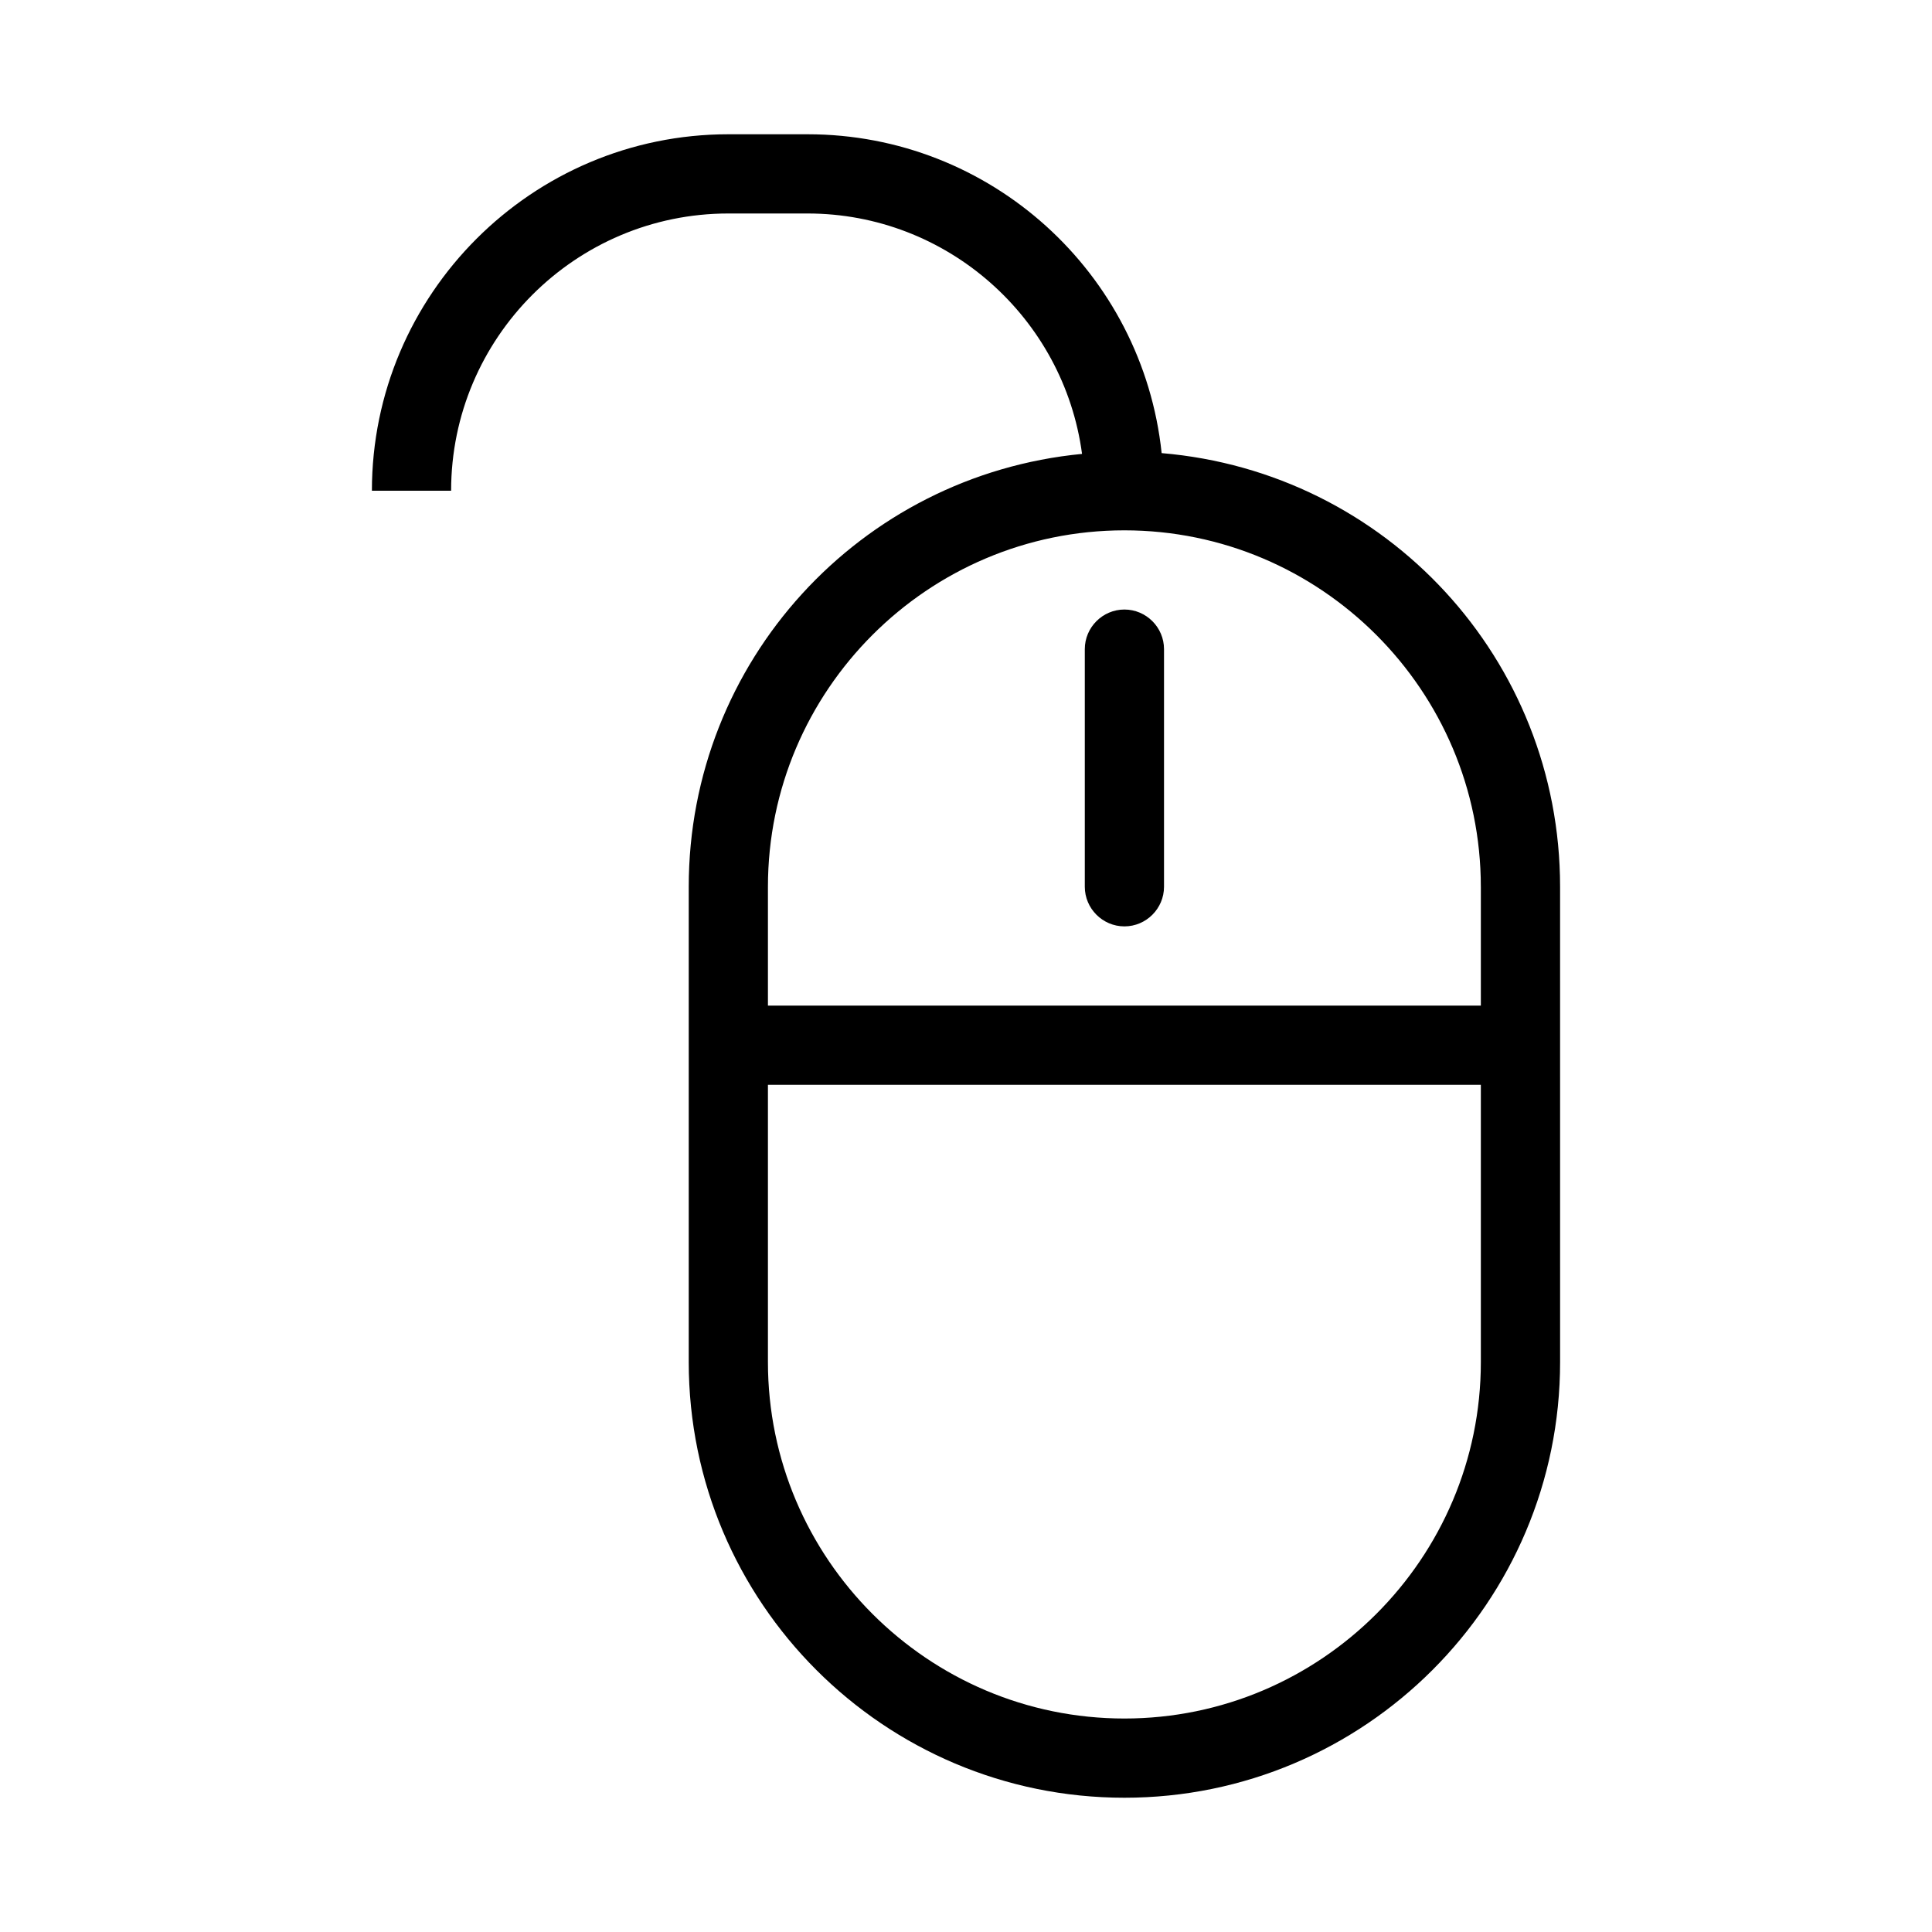 <?xml version="1.0" encoding="UTF-8"?>
<!-- Uploaded to: SVG Repo, www.svgrepo.com, Generator: SVG Repo Mixer Tools -->
<svg fill="#000000" width="800px" height="800px" version="1.1" viewBox="144 144 512 512" xmlns="http://www.w3.org/2000/svg">
 <g>
  <path d="m263.55 274.05c0-40.516 32.957-73.473 73.473-73.473h20.992c36.945 0 67.91 27.605 72.738 63.711-58.883 5.668-104.23 55-104.23 114.72v125.95c0 63.711 51.746 115.46 115.46 115.46s115.46-51.746 115.46-115.46l-0.004-125.95c0-60.246-45.973-109.89-105.59-114.93-5.035-47.762-45.34-84.496-93.832-84.496h-20.992c-52.059 0-94.465 42.402-94.465 94.465zm272.89 230.91c0 52.059-42.402 94.465-94.465 94.465-52.059 0-94.465-42.402-94.465-94.465v-73.473h188.93zm0-125.95v31.488h-188.93v-31.488c0-52.059 42.402-94.465 94.465-94.465 52.059 0 94.461 42.402 94.461 94.465z"/>
  <path d="m441.98 389.5c5.773 0 10.496-4.723 10.496-10.496v-62.977c0-5.773-4.723-10.496-10.496-10.496s-10.496 4.723-10.496 10.496v62.977c0 5.769 4.723 10.496 10.496 10.496z"/>
 </g>
</svg>